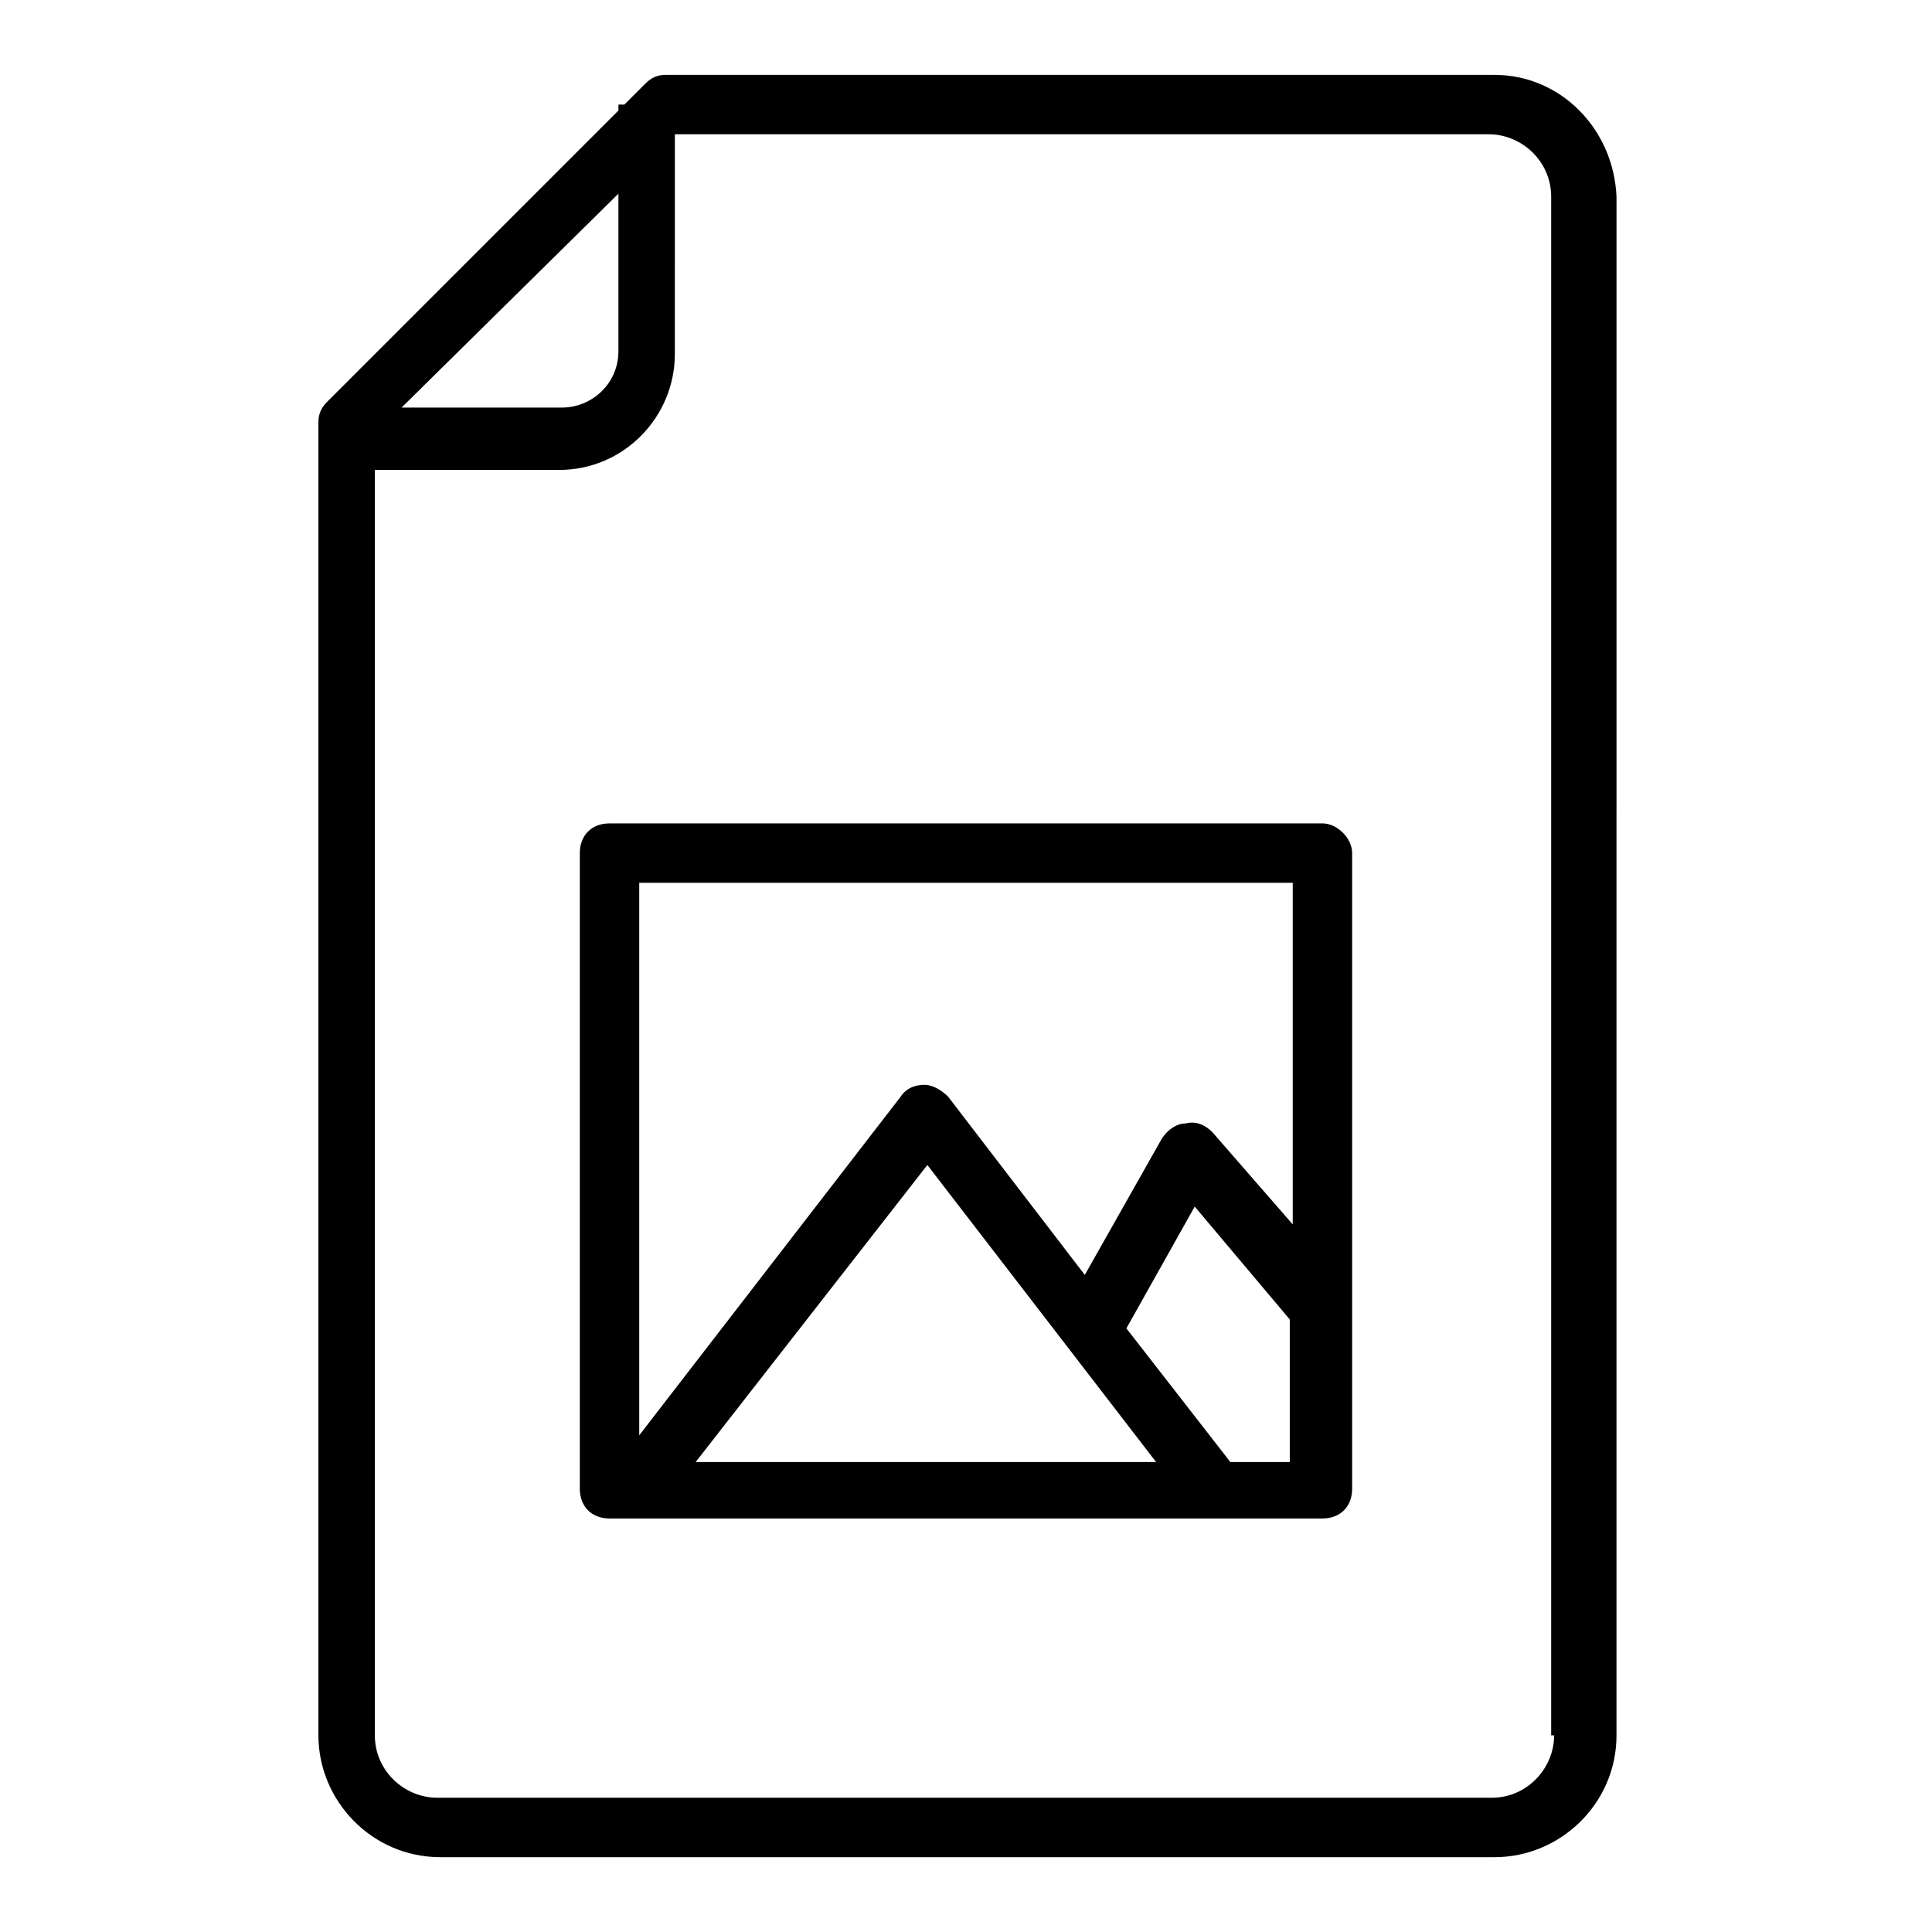 <?xml version="1.0" encoding="UTF-8"?>
<!-- The Best Svg Icon site in the world: iconSvg.co, Visit us! https://iconsvg.co -->
<svg fill="#000000" width="800px" height="800px" version="1.1" viewBox="144 144 512 512" xmlns="http://www.w3.org/2000/svg">
 <g>
  <path d="m540.12 163.84h-219.63c-2.363 0-3.938 0.789-5.512 2.363l-5.512 5.512h-1.574v1.574l-77.145 77.145c-1.574 1.574-2.363 3.148-2.363 5.512v347.95c0 17.32 14.168 32.273 32.273 32.273h279.46c17.32 0 32.273-14.168 32.273-32.273l0.004-407.77c-0.785-18.105-14.957-32.277-32.273-32.277zm-232.23 31.488v41.723c0 8.66-7.086 14.957-14.957 14.957h-42.508zm247.97 408.56c0 8.66-7.086 16.531-16.531 16.531h-279.46c-8.66 0-16.531-7.086-16.531-16.531v-335.35h48.805c17.32 0 30.699-14.168 30.699-30.699l0.004-58.254h215.7c8.66 0 16.531 7.086 16.531 16.531v407.77z"/>
  <path d="m494.46 362.21h-188.93c-4.723 0-7.871 3.148-7.871 7.871v168.46c0 4.723 3.148 7.871 7.871 7.871h188.93c4.723 0 7.871-3.148 7.871-7.871v-168.46c0-3.938-3.938-7.875-7.875-7.875zm-7.871 15.746v90.527l-21.254-24.402c-1.574-1.574-3.938-3.148-7.086-2.363-2.363 0-4.723 1.574-6.297 3.938l-20.469 36.211-36.211-47.23c-1.574-1.574-3.938-3.148-6.297-3.148-2.363 0-4.723 0.789-6.297 3.148l-69.273 89.738v-146.42zm-36.211 153.5h-122.02l61.402-78.719zm19.68 0-27.551-35.426 18.105-32.273 25.191 29.914v37.785z"/>
 </g>
</svg>